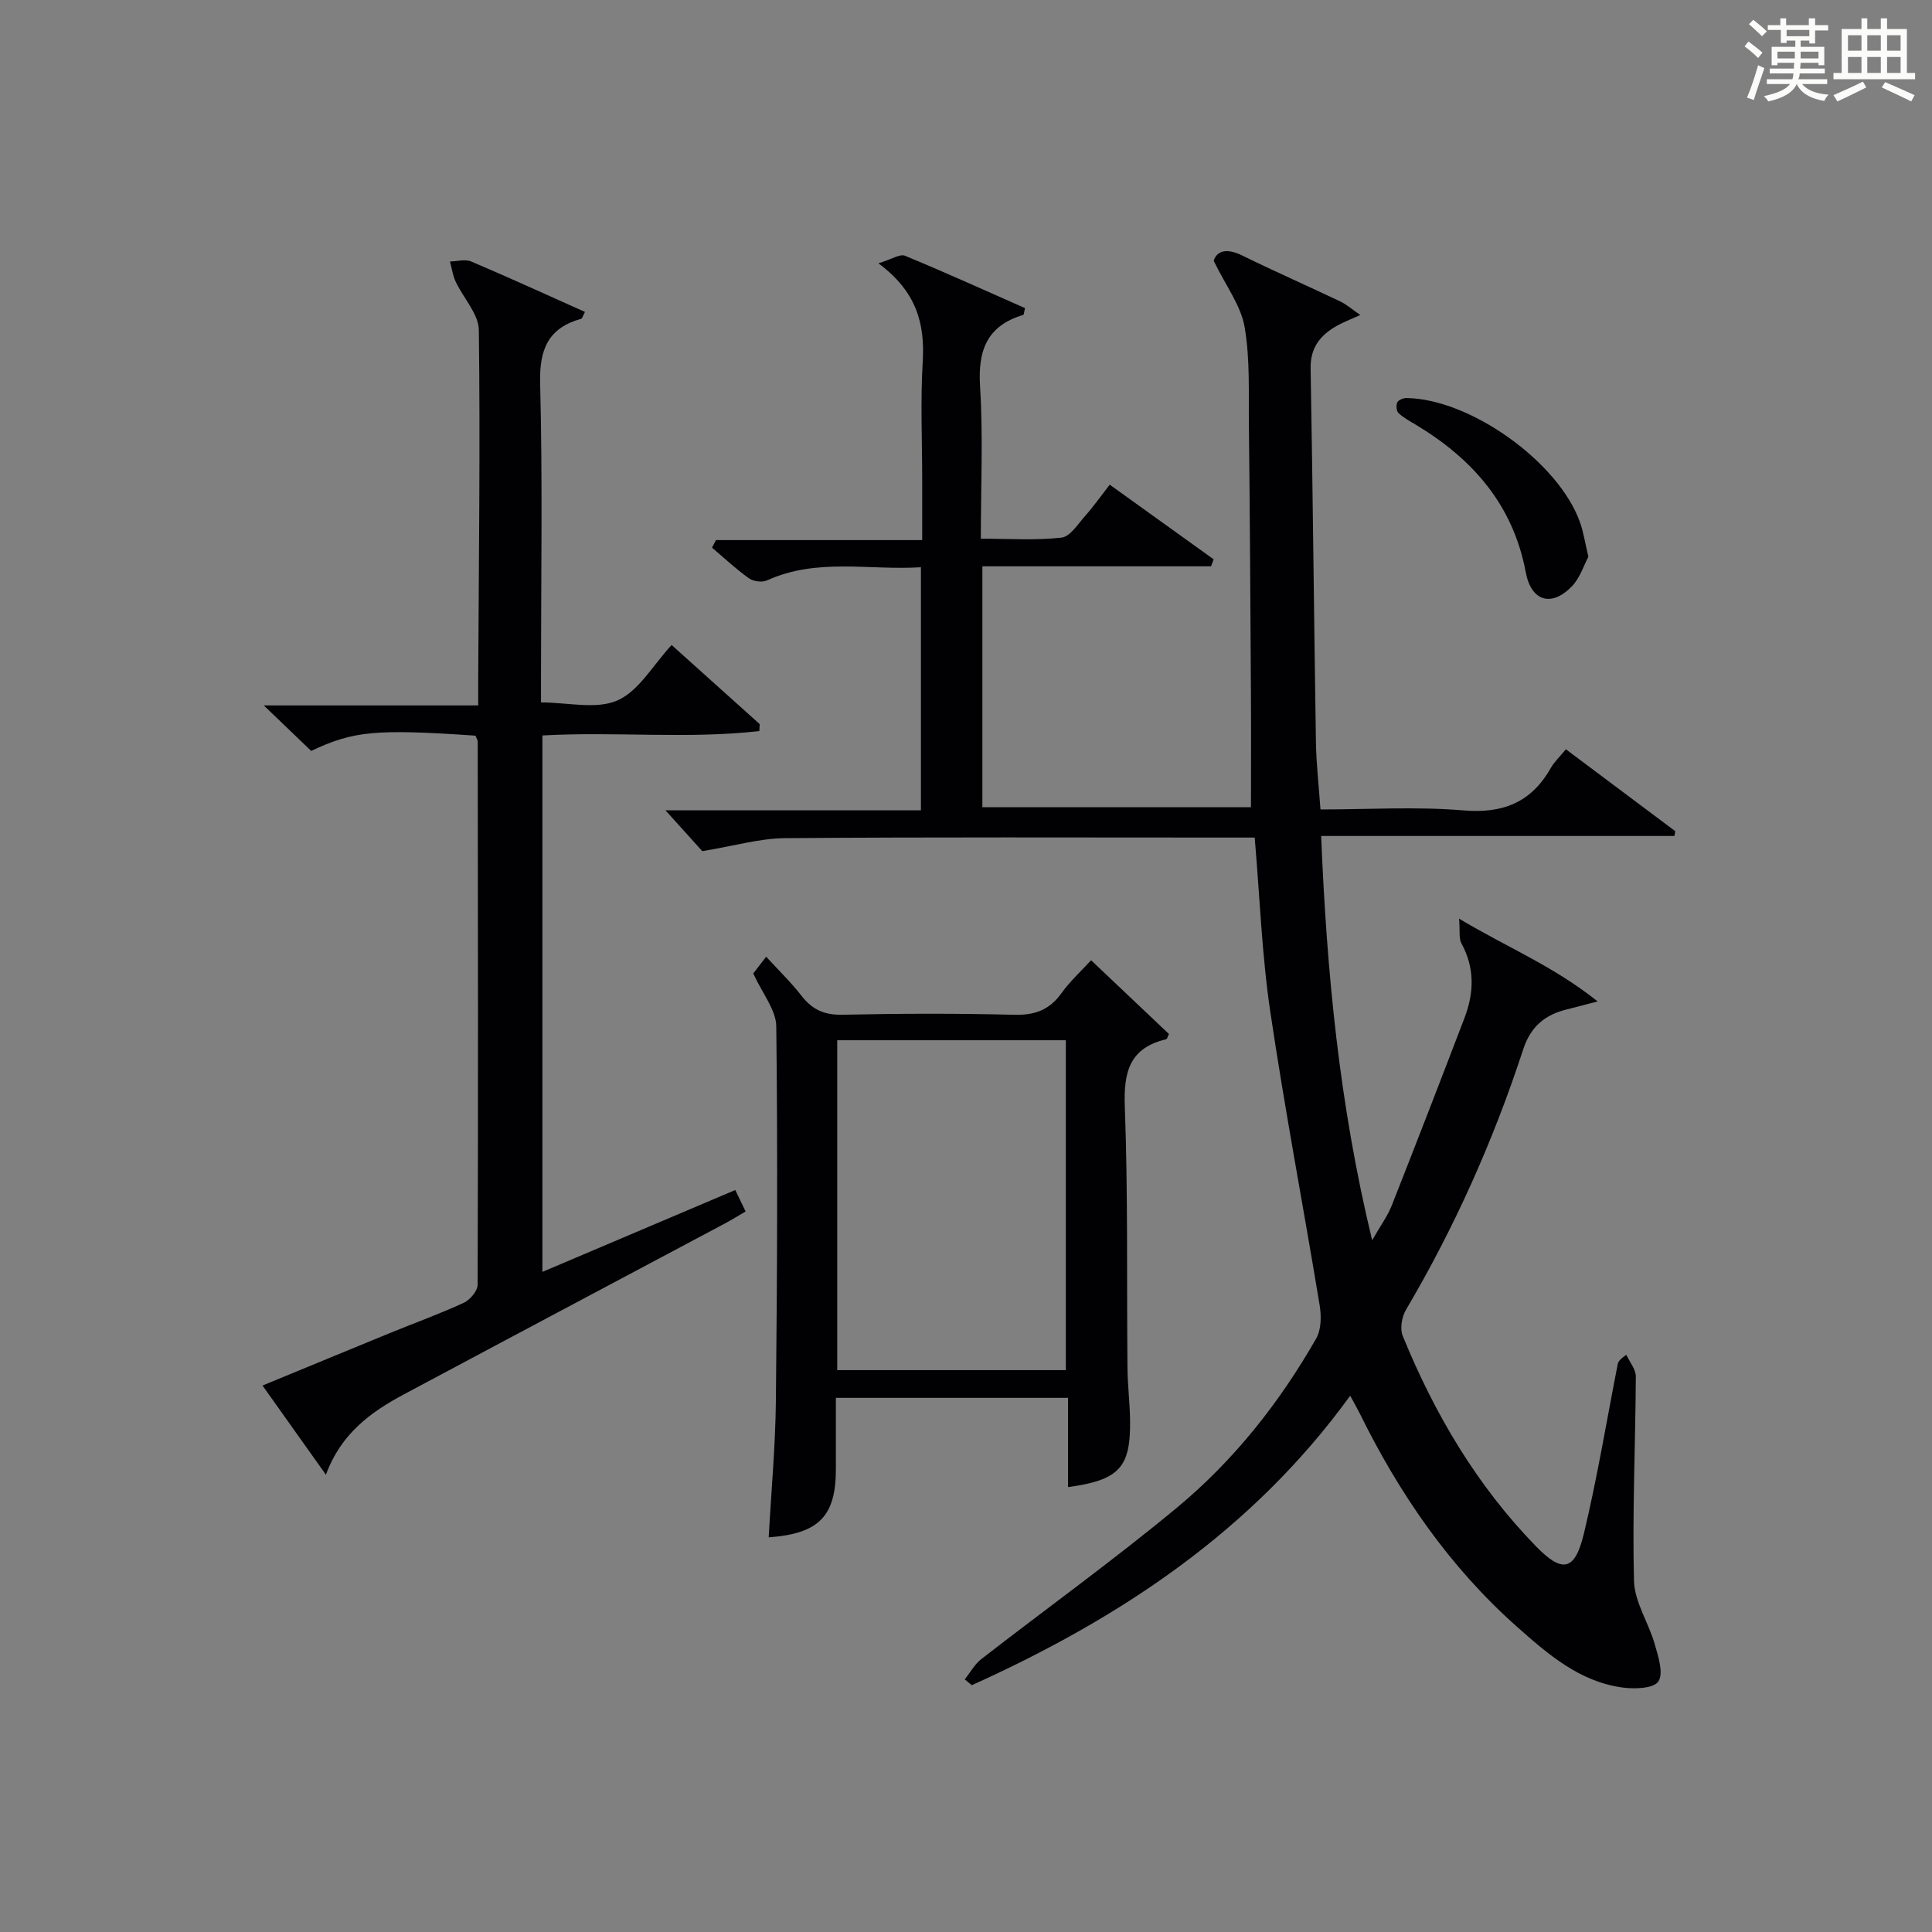 <?xml version="1.0" encoding="utf-8"?>
<svg version="1.1" id="漢_ZDIC_典" xmlns="http://www.w3.org/2000/svg" xmlns:xlink="http://www.w3.org/1999/xlink" x="0px" y="0px"
	 viewBox="0 0 400 400" style="enable-background:new 0 0 400 400;" xml:space="preserve">
<rect x="0" y="0" width="400" height="400" fill="#808080" stroke="none"/>
<style type="text/css">
	.st1{fill:#010104;}
	.st0{fill:#fbfcfa;}
</style>
<g>
	<path class="st0" d="M361.2,9.6l0.8-1c0.9,0.7,1.9,1.4,2.9,2.3L364,12C363,11,362,10.2,361.2,9.6z M361.7,20.2
		c0.9-2.1,1.6-4.3,2.3-6.7c0.4,0.2,0.8,0.4,1.3,0.6c-0.7,2.1-1.5,4.3-2.2,6.6L361.7,20.2z M362.1,5l0.9-0.9c1,0.8,2,1.6,2.8,2.4
		l-1,1C363.9,6.6,363,5.8,362.1,5z M374.6,3.8h1.2v1.4h2.7v1.1h-2.7v2.7h-1.2V8.4h-1.8v1.3h4.9v3.8h-1.2v-0.5h-3.7
		c0,0.4-0.1,0.9-0.1,1.2h5.1v1h-5.2c0,0.5-0.1,0.9-0.3,1.2h6v1h-5.2c1.1,1.3,2.9,2,5.5,2.2c-0.4,0.4-0.7,0.8-0.9,1.3
		c-2.9-0.5-4.8-1.6-5.7-3.5H372c-0.8,1.7-2.7,2.9-5.9,3.6c-0.2-0.4-0.6-0.8-0.9-1.1c2.8-0.6,4.6-1.4,5.4-2.5h-4.8v-1h5.3
		c0.1-0.3,0.2-0.7,0.2-1.2h-4.9v-1h5c0-0.4,0-0.8,0.1-1.2H368v0.5h-1.2V9.7h4.9V8.4h-1.8v0.5h-1.2V6.2H366V5.2h2.6V3.8h1.2v1.4h4.7
		V3.8z M368,12.1h3.6c0-0.4,0-0.9,0-1.4H368V12.1z M369.9,7.5h4.7V6.2h-4.7V7.5z M376.5,10.7h-3.7c0,0.5,0,1,0,1.4h3.7V10.7z"/>
	<path class="st0" d="M385.3,3.8h1.3V6h2.8V3.8h1.3V6h4.1v9.1h1.7v1.3h-16.9v-1.3h1.7V6h4.1V3.8z M385.7,16.9l0.7,1.2
		c-1.8,0.9-3.8,1.9-6,2.9c-0.2-0.4-0.5-0.8-0.8-1.3C381.9,18.7,383.9,17.8,385.7,16.9z M382.6,10.5h2.8V7.3h-2.8V10.5z M382.6,15.1
		h2.8v-3.3h-2.8V15.1z M386.6,10.5h2.8V7.3h-2.8V10.5z M386.6,15.1h2.8v-3.3h-2.8V15.1z M390.3,17c2.1,0.9,4.1,1.8,6.1,2.7l-0.7,1.3
		c-2.2-1.1-4.2-2-6.1-2.9L390.3,17z M393.5,7.3h-2.8v3.2h2.8V7.3z M390.7,15.1h2.8v-3.3h-2.8V15.1z"/>
	
	<path class="st1" d="M259.77,173.41c-2.09,0-3.9,0-5.71,0c-30.5,0-60.99-0.12-91.49,0.12c-5.31,0.04-10.61,1.62-17.17,2.69
		c-1.67-1.85-4.41-4.89-7.63-8.46c17.7,0,35.17,0,52.9,0c0-17.03,0-33.3,0-50.32c-10.69,0.69-21.49-2.01-31.88,2.73
		c-1.01,0.46-2.84,0.2-3.76-0.46c-2.68-1.91-5.1-4.19-7.62-6.33c0.28-0.52,0.55-1.04,0.83-1.56c14,0,27.99,0,42.69,0
		c0-4.6,0-8.52,0-12.44c0-8.17-0.38-16.35,0.11-24.49c0.47-7.85-1.25-14.51-9.17-20.37c2.77-0.85,4.46-2,5.49-1.57
		c8.38,3.46,16.64,7.21,24.86,10.84c-0.21,0.83-0.22,1.36-0.37,1.41c-7.48,2.23-9.41,7.3-8.94,14.79
		c0.65,10.27,0.16,20.61,0.16,31.54c5.82,0,11.31,0.38,16.7-0.22c1.79-0.2,3.41-2.82,4.91-4.51c1.65-1.85,3.09-3.9,5.08-6.45
		c7.26,5.21,14.39,10.33,21.51,15.45c-0.18,0.48-0.36,0.97-0.54,1.45c-15.68,0-31.36,0-47.34,0c0,16.93,0,33.18,0,49.88
		c18.62,0,37.3,0,55.61,0c0-8.03,0.04-15.8-0.01-23.57c-0.11-18.49-0.21-36.99-0.42-55.48c-0.08-6.82,0.26-13.75-0.89-20.4
		c-0.77-4.42-3.85-8.44-6.4-13.69c0.63-2.03,2.61-2.71,5.91-1.09c6.71,3.29,13.55,6.3,20.3,9.51c1.29,0.61,2.39,1.6,4.15,2.81
		c-2.07,0.94-3.56,1.49-4.92,2.27c-3.37,1.93-5.44,4.47-5.37,8.78c0.46,25.8,0.69,51.61,1.1,77.42c0.07,4.44,0.59,8.88,0.94,13.9
		c9.96,0,19.81-0.63,29.53,0.19c8.25,0.7,14.1-1.63,18.15-8.77c0.72-1.27,1.84-2.3,3.13-3.88c7.65,5.73,15.15,11.34,22.65,16.96
		c-0.06,0.33-0.12,0.66-0.18,0.99c-24.13,0-48.27,0-73.14,0c1.16,28.24,3.74,55.51,10.56,83.7c1.77-3.1,3.19-5,4.03-7.13
		c5.11-12.95,10.13-25.93,15.1-38.93c1.98-5.18,2.13-10.32-0.64-15.39c-0.57-1.04-0.28-2.54-0.49-5.13
		c9.92,5.94,19.48,9.78,28.68,17.13c-3.26,0.85-4.8,1.27-6.35,1.65c-4.53,1.09-7.5,3.55-9.04,8.23
		c-6.16,18.85-14.2,36.87-24.29,53.97c-0.86,1.46-1.28,3.92-0.67,5.41c6.6,16.15,15.35,31,27.6,43.57c5.44,5.58,8.04,5.12,9.9-2.62
		c2.78-11.59,4.71-23.38,7.01-35.09c0.09-0.47,0.31-0.92,1.78-1.95c0.69,1.49,1.97,2.99,1.97,4.48
		c-0.08,14.11-0.74,28.23-0.38,42.32c0.11,4.38,3.02,8.64,4.28,13.06c0.74,2.56,1.89,6.1,0.76,7.77c-1,1.48-5,1.6-7.53,1.24
		c-8.82-1.24-15.32-6.88-21.68-12.52c-14.04-12.44-24.43-27.59-32.67-44.33c-0.51-1.03-1.09-2.02-1.92-3.55
		c-20.3,28.02-47.72,46.11-78.33,59.93c-0.49-0.4-0.98-0.8-1.47-1.2c1.13-1.41,2.03-3.11,3.41-4.19
		c13.52-10.5,27.45-20.52,40.61-31.44c11.72-9.73,21.16-21.68,28.74-34.94c1.06-1.85,1.09-4.67,0.72-6.89
		c-3.34-20.27-7.21-40.46-10.22-60.78C261.25,197.69,260.83,185.71,259.77,173.41z"/>
	<path class="st1" d="M98.43,152.31c-20.69-1.42-25.3-0.96-34,3.16c-3.18-3.05-6.23-5.98-9.82-9.42c14.96,0,29.35,0,44.4,0
		c0-2.22-0.01-3.99,0-5.75c0.12-23.98,0.43-47.97,0.13-71.95c-0.04-3.36-3.22-6.65-4.8-10.04c-0.6-1.29-0.8-2.77-1.18-4.17
		c1.48-0.03,3.16-0.53,4.4,0c7.89,3.35,15.68,6.92,23.55,10.44c-0.48,0.91-0.57,1.36-0.76,1.41c-6.87,1.92-8.7,6.33-8.52,13.38
		c0.52,20.15,0.18,40.32,0.18,60.49c0,1.81,0,3.61,0,5.57c5.58,0,11.47,1.51,15.84-0.42c4.44-1.97,7.37-7.33,11.2-11.47
		c6.22,5.59,12.23,10.98,18.24,16.38c-0.03,0.48-0.06,0.96-0.08,1.44c-14.8,1.69-29.79,0.06-44.91,0.91c0,36.98,0,73.71,0,111.06
		c13.4-5.69,26.49-11.25,39.93-16.95c0.71,1.47,1.31,2.73,2.14,4.44c-1.53,0.89-2.89,1.75-4.31,2.5
		c-22.16,11.8-44.35,23.56-66.5,35.4c-6.86,3.67-13,8.15-16.08,16.61c-4.41-6.2-8.55-12.03-13.13-18.47
		c9.11-3.75,17.77-7.34,26.46-10.9c5.08-2.08,10.25-3.94,15.22-6.24c1.29-0.6,2.85-2.44,2.86-3.72
		c0.12-37.49,0.07-74.99,0.02-112.48C98.9,153.22,98.68,152.92,98.43,152.31z"/>
	<path class="st1" d="M155.95,201.54c0.52-0.67,1.43-1.84,2.68-3.46c2.57,2.81,5.16,5.31,7.35,8.13c2.24,2.88,4.78,3.97,8.5,3.88
		c11.83-0.26,23.67-0.29,35.49,0.01c4.25,0.11,7.27-0.98,9.76-4.43c1.83-2.54,4.19-4.7,6.17-6.86c5.48,5.19,10.83,10.26,16.12,15.27
		c-0.29,0.56-0.38,1.05-0.58,1.09c-7.59,1.79-8.83,6.77-8.56,13.97c0.67,17.97,0.38,35.98,0.55,53.98
		c0.03,3.65,0.49,7.29,0.54,10.94c0.13,9.78-2.23,12.37-12.84,13.83c0-6.09,0-12.11,0-18.48c-16.16,0-31.74,0-48.07,0
		c0,4.88,0,9.81,0,14.73c0,9.78-3.49,13.39-13.91,14.15c0.52-9.45,1.39-18.88,1.49-28.31c0.27-25.83,0.38-51.66,0.08-77.48
		C160.68,209.09,157.85,205.71,155.95,201.54z M220.67,283.67c0-23.06,0-45.62,0-68.3c-15.95,0-31.63,0-47.33,0
		c0,22.92,0,45.48,0,68.3C189.16,283.67,204.72,283.67,220.67,283.67z"/>
	<path class="st1" d="M328.86,115.27c-0.94,1.75-1.73,4.37-3.42,6.12c-4.2,4.36-8.42,3.12-9.54-2.88c-2.61-13.92-10.93-23.43-22.65-30.5
		c-1.27-0.77-2.62-1.48-3.7-2.48c-0.44-0.4-0.53-1.61-0.26-2.21c0.23-0.5,1.23-0.92,1.89-0.91c13.19,0.16,31.48,13.22,35.93,25.69
		C327.83,110.1,328.14,112.25,328.86,115.27z"/>
	
</g>
</svg>

